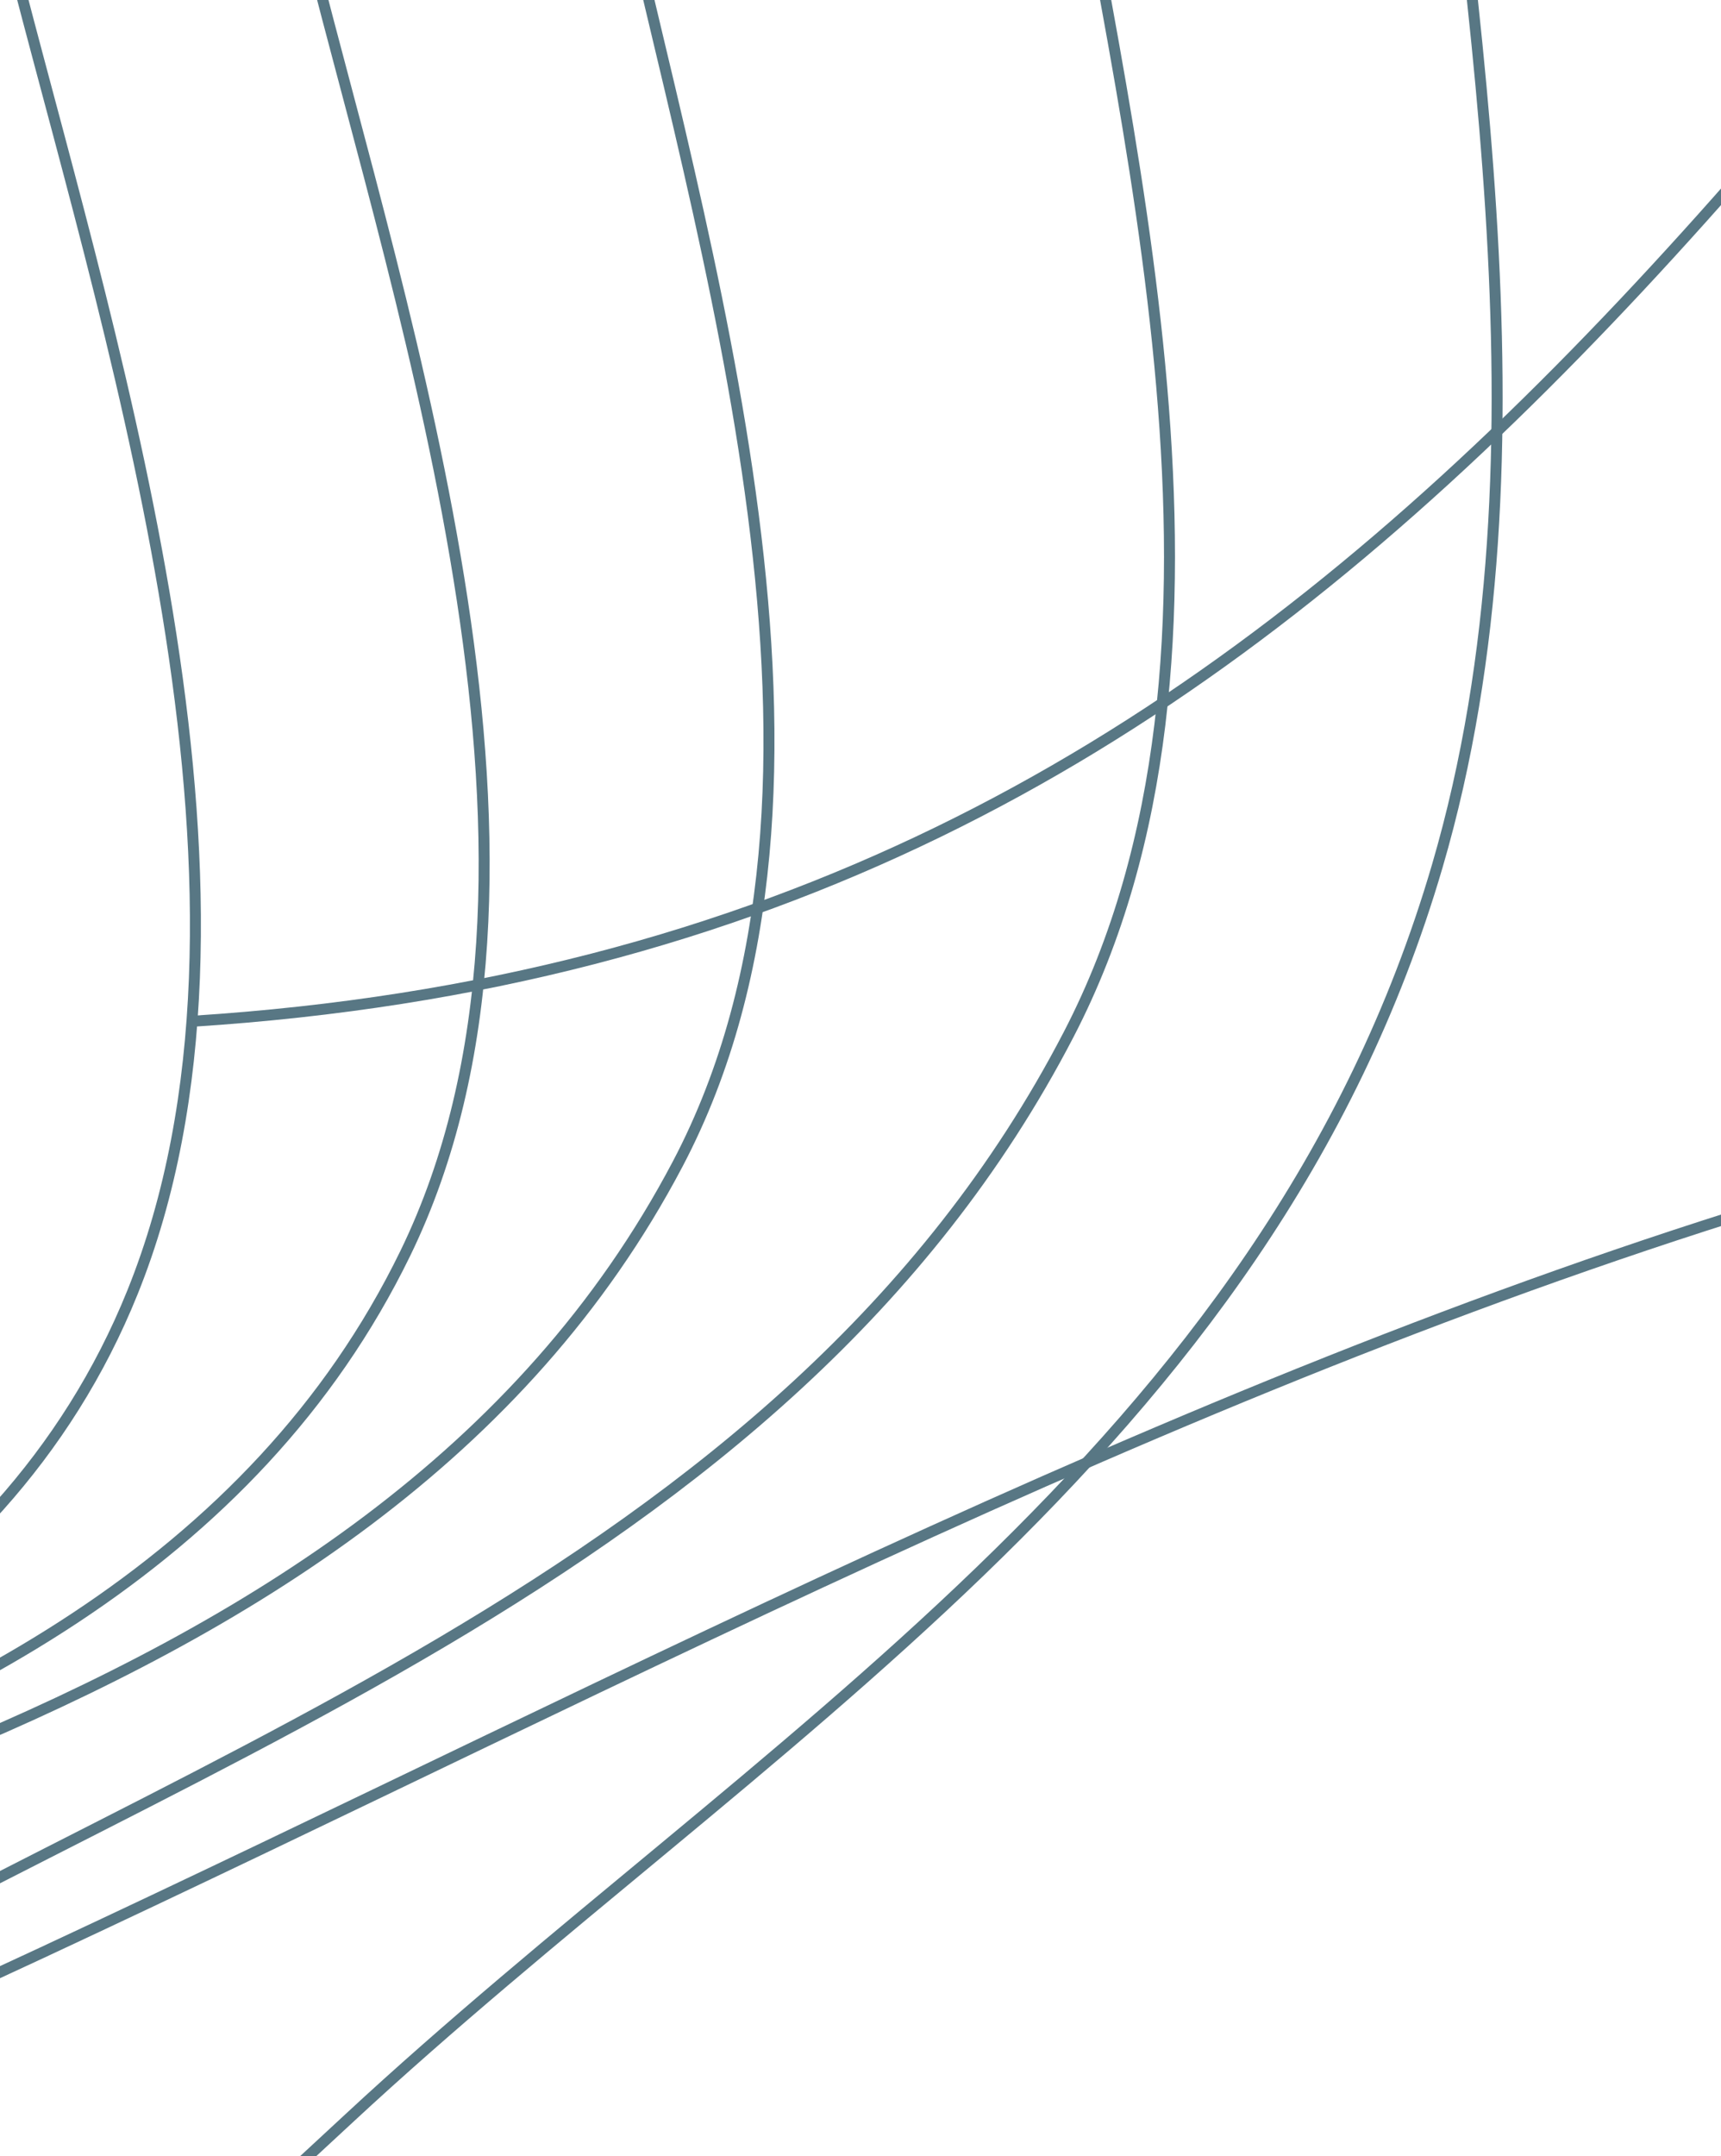<svg width="313" height="392" fill="none" xmlns="http://www.w3.org/2000/svg"><path d="M-55.84 1570.71c1577.92-1.31 3155.83.91 4733.75.03-.25-174.21.04-348.43.13-522.65.04-84.386 6.69-171.995-1.26-256.035-9.28-98.256-68.64-187.184-124.27-265.542C4456 390.56 4313.5 253.139 4276.48 84.994c-36.64-166.413 97.89-307.466 197.22-423.35 50.97-59.475 103.21-118.985 144.39-185.893 43.83-71.229 53.86-134.79 61.67-215.915 15.89-165.243 116.3-312.356 185.02-459.206 33.79-72.22 64.75-148.04 74.5-227.78 10.69-87.47-11.28-172.44-45.14-252.59-75.11-177.84-206.33-337.61-216.19-537.04-228.57.03-457.12-.31-685.68-.26-187.9.03-379.12-9.19-566.16 12.11-168.75 19.21-334.04 69.82-468.09 177.4-77.59 62.27-147.98 117.41-251.53 122.85-79.03 4.15-154.13-20.32-230.35-36.83-92.35-20-186.2-36.83-279.06-54.76-95.53-18.44-189.88-16.9-286.11-25.99-222.05-20.97-437.54-90.8-654.09-140.56-113.83-26.15-230.06-50.54-347.21-53.67-101.86-2.72-204.082-.41-305.97-.38-219.823.06-439.653.31-659.476.1.291 182.83-.496 365.67-.496 548.5 0 150.29 8.002 293.31-46.883 436.01-48.146 125.18-116.459 242.09-127.142 378.617-14.223 181.708 69.618 371.141 130.703 537.98C-61.897-212.704-24.25-109.283 3.358-3.061c18.005 69.278 49.11 167.726 20.736 238.033C-23.67 353.296-217.138 348.87-319.261 379.231c-73.101 21.736-145.309 62.277-157.361 145.054-15.493 106.386 48.088 225.349 92.957 317.186 66.689 136.506 144.763 267.079 213.58 402.479 52.232 102.78 105.066 210.28 114.246 326.76z" stroke="#587784" stroke-width="1.996" stroke-miterlimit="10"/><path d="M-290.82 453.227c244.779-33.745 435.184-195.782 671.407-249.957 106.337-24.389 208.799-55.665 318.328-47.437 111.075 8.35 221.688 30.234 331.025 50.842 185.67 35.001 371.75 74.031 561.77 68.689 49.2-1.383 96.14-6.86 145.13 1.163 50.97 8.35 100.73 23.325 149.88 38.882 88.72 28.084 175.74 62.099 269.28 67.979 180.25 11.336 349.77 138.145 533.05 106.074 212.83-37.235 406.11-156.51 600.39-244.616 97.37-44.151 198-85.629 303.67-104.903 81.44-14.854 166.82-17.77 249.52-19.94 131.83-3.455 262.08-1.618 393.82-12.989" stroke="#587784" stroke-width="1.996" stroke-miterlimit="10"/><path d="M35.047 185.684c210.005-13.485 285.944-166.57 429.587-336.814 61.616-73.037 168.151-90.751 264.627-91.694 136.307-1.327 273.029 7.895 408.979 16.564 257.55 16.422 514.87 39.988 772.79 49.94 42.72 1.646 87.64-1.695 129.13 10.194 57.78 16.55 108.96 53.665 154.49 91.66 73.96 61.715 133.72 136.54 202.54 203.3 128.02 124.184 262.12 330.869 464.77 305.637C3061.32 409.65 3228.85 288.353 3398 192.04c92.27-52.537 192.74-102.08 300.21-110.613 75.72-6.016 152.02 3.454 228.01-3.406 119.32-10.768 232.29-31.29 353.33-30.34" stroke="#587784" stroke-width="1.996" stroke-miterlimit="10"/><path d="M-100.342-317.252c131.3-11.329 255.647-60.645 376.164-111.316 148.962-62.638 294.286-133.704 444.142-194.271 112.565-45.492 236.877-96.298 360.466-90.857 130.97 5.76 260.4 17.316 389.55 40.278 229.04 40.719 454.29 101.186 677.16 167.301 97.61 28.957 174.32 60.751 236.66 145.337 43.67 59.255 70.49 126.135 94.78 194.903 50.23 142.174 117.16 300.337 292.47 297.776 195.44-2.852 355.87-146.742 526.98-222.128 82.27-36.249 177.97-69.902 269.03-56.431" stroke="#587784" stroke-width="1.996" stroke-miterlimit="10"/><path d="M389.022 1570.3c-7.073-234.72-69.342-461.85-85.956-695.85-7.619-107.272-2.135-208.295 22.395-312.815 15.741-67.072 7.52-140.018 3.093-208.416-6.647-102.761-9.03-204.983 11.982-306.403 37.072-178.998 71.172-356.79 92.751-538.59 9.981-84.054 29.227-166.74 53.594-247.722 24.147-80.238 61.765-157.391 83.196-238.104 37.625-141.69-64.774-251.51-155.248-346.41-113.778-119.35-204.89-241.96-168.605-415.46 34.788-166.34 138.158-302.48 142.954-477.16" stroke="#587784" stroke-width="1.996" stroke-miterlimit="10"/><path d="M226.586 1570.28c-30.808-249.2-158.32-477.48-232.89-715.055-29.375-93.588-73.513-218.099-45.173-316.525 19.451-67.547 63.39-105.705 114.977-153.567 73.193-67.909 166.761-121.254 197.91-227.697 22.281-76.159 4.646-161.98-2.93-238.415-10.187-102.74-25.644-205.061-44.656-306.509-30.028-160.299-62.95-354.648-16.741-514.265 35.263-121.807 45.563-239.397 19.167-364.147-30.063-142.06-63.269-284.87-52.359-431.27 13.081-175.56 66.299-342.15 63.284-519.47" stroke="#587784" stroke-width="1.996" stroke-miterlimit="10"/><path d="M151.285 1570.29c-34.526-253.52-181.772-482.91-271.204-719.484-34.043-90.049-90.907-219.17-63.376-317.171 20.118-71.605 58.617-120.055 121.141-158.305 89.83-54.949 204.635-87.226 256.526-187.269 36.15-69.697 9.761-165.151-2.532-238.778-17.366-104.052-41.031-207.118-67.611-309.169-23.282-89.382-42.903-179.856-55.772-271.359-11.562-82.246-24.338-169.925-2.532-250.936 32.766-121.739 65.433-241.929 64.036-369.129-1.596-145.06-25.715-289.94-19.48-434.85 7.676-178.36 45.613-351.32 41.399-530.49" stroke="#587784" stroke-width="1.996" stroke-miterlimit="10"/><path d="M63.6 1570.32C48.22 1455.23.812 1350.39-47.803 1245.92c-62.049-133.36-131.292-263.396-189.461-398.554-38.037-88.382-103.378-218.326-78.145-317.59 19.309-75.953 71.165-120.595 140.06-151.07 99.391-43.96 242.608-60.801 298.578-167.03 36.256-68.81 4.199-167.031-11.371-238.324-22.963-105.137-53.31-208.65-85.715-311.205-28.73-90.928-55.048-182.793-74.563-276.183-17.075-81.706-36.646-170.499-17.784-253.014 28.687-125.546 78.23-245.82 98.533-373.38 23.346-146.71 5.91-289.95 8.803-437.1 3.547-180.7 27.347-358.14 23.041-539.12" stroke="#587784" stroke-width="1.996" stroke-miterlimit="10"/><path d="M1.309 1570.34c-12.996-115.96-63.674-220.88-114.856-324.41-66.54-134.6-141.344-265.045-205.075-401.04-41.754-89.099-109.699-215.411-88.722-317.824 16.394-80.004 80.238-121.886 152.346-146.877 103.109-35.725 273.87-39.818 328.685-152.254 33.681-69.115-.114-168.35-17.579-238.083-26.53-105.91-61.702-209.572-97.915-312.489-32.504-92.375-63.753-185.403-88.042-280.325-20.941-81.813-43.031-169.869-29.191-254.391 21.523-131.392 83.104-250.017 120.382-376.737C4.281-1380.02-7.928-1522-7.168-1671.84c.922-182.33 11.974-362.42 8.959-544.81" stroke="#587784" stroke-width="1.996" stroke-miterlimit="10"/></svg>